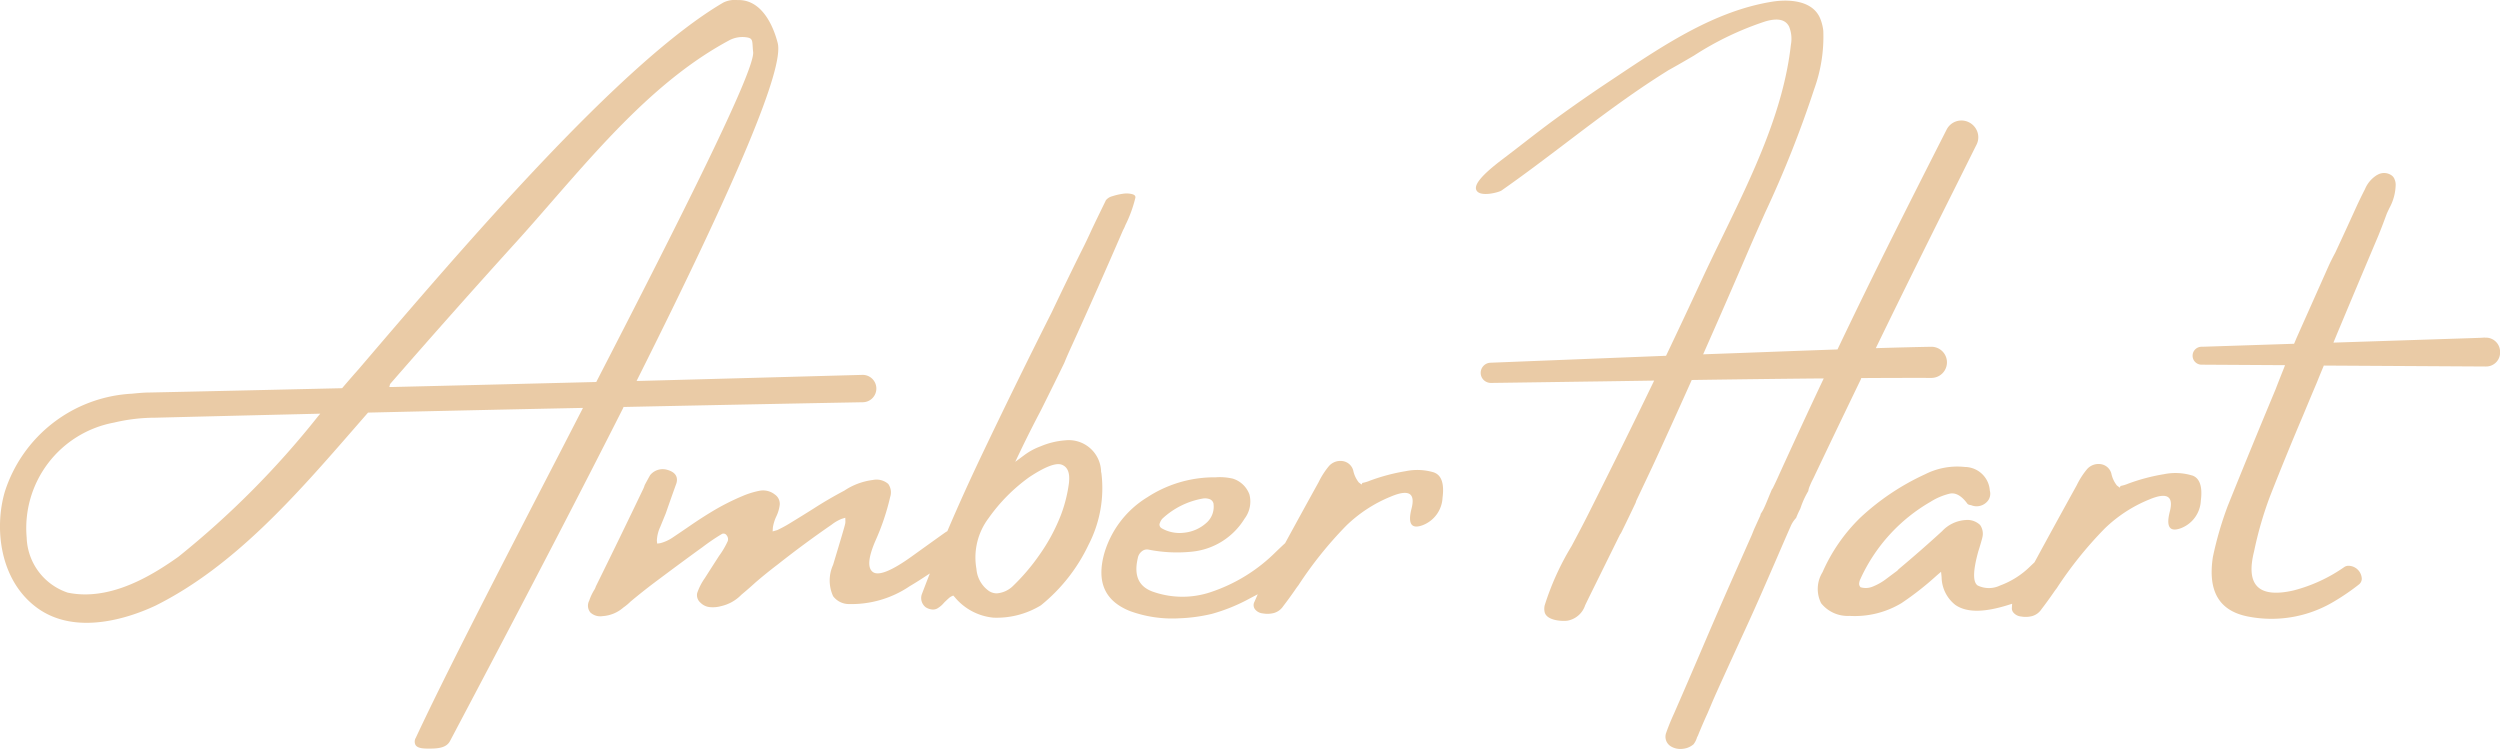 <svg xmlns="http://www.w3.org/2000/svg" xmlns:xlink="http://www.w3.org/1999/xlink" width="162.293" height="48.608" viewBox="0 0 162.293 48.608">
  <defs>
    <clipPath id="clip-path">
      <rect id="Прямоугольник_83" data-name="Прямоугольник 83" width="162.293" height="48.608" fill="#eacba6"/>
    </clipPath>
  </defs>
  <g id="Сгруппировать_29" data-name="Сгруппировать 29" clip-path="url(#clip-path)">
    <path id="Контур_104" data-name="Контур 104" d="M287.828,101.893v-.007a2.1,2.1,0,0,0-2.321-2.08,5.067,5.067,0,0,0-1.6.387,4.2,4.2,0,0,0-1.049.562l-.605.448.325-.68c.393-.822.841-1.712,1.331-2.644.608-1.216,1.123-2.26,1.529-3.1.139-.342.3-.709.471-1.08,1.129-2.481,2.255-5.019,3.345-7.541l.008-.016a1.9,1.9,0,0,0,.131-.279l.009-.022a8.364,8.364,0,0,0,.649-1.776c.025-.114-.048-.2-.219-.243a1.509,1.509,0,0,0-.6-.02,3.888,3.888,0,0,0-.674.158.782.782,0,0,0-.425.267l0,.008c-.313.64-.617,1.267-.909,1.879-.233.518-.48,1.032-.732,1.524-.612,1.236-1.245,2.541-1.88,3.878-1.5,2.975-3.017,6.068-4.51,9.2-.784,1.644-1.535,3.3-2.232,4.932l-.024.056-.082.048-.03.018c-.174.12-.914.651-2.2,1.575s-2.132,1.27-2.507,1.021-.326-.934.148-2.033a15.279,15.279,0,0,0,.961-2.853.948.948,0,0,0-.126-.842,1.163,1.163,0,0,0-1-.257,4.281,4.281,0,0,0-1.847.688l-.015.009c-.693.366-1.363.758-1.992,1.164-.514.324-.987.617-1.409.873a8.709,8.709,0,0,1-.912.505.633.633,0,0,1-.077.028l-.254.072.017-.264a2.686,2.686,0,0,1,.232-.731,2.428,2.428,0,0,0,.211-.72.731.731,0,0,0-.314-.679,1.233,1.233,0,0,0-1.013-.242,5.51,5.51,0,0,0-1.059.327,15.233,15.233,0,0,0-2.062,1.051c-.438.265-.891.559-1.348.872-.378.261-.768.525-1.16.787a2.588,2.588,0,0,1-.809.365l-.191.024-.019-.191a2.317,2.317,0,0,1,.215-.883l.362-.885c.218-.629.453-1.293.695-1.966.114-.419-.081-.713-.582-.858a1.048,1.048,0,0,0-1.119.33l-.013.017q-.173.309-.347.636l-.007.018a1.345,1.345,0,0,1-.078.211c-1.023,2.138-2.062,4.275-3.087,6.351l-.006.016a.9.9,0,0,1-.136.269l0,.006a3.275,3.275,0,0,0-.291.641.69.69,0,0,0,.077.759.935.935,0,0,0,.788.238,2.255,2.255,0,0,0,1.345-.55l.013-.01a3.424,3.424,0,0,0,.463-.385l.012-.011c.555-.462,1.126-.914,1.7-1.342,1.252-.936,2.252-1.672,2.972-2.19a13.551,13.551,0,0,1,1.258-.852.243.243,0,0,1,.3.1l.009.012a.4.4,0,0,1,.06.357,5.485,5.485,0,0,1-.565.961q-.505.783-.921,1.437a3.8,3.8,0,0,0-.5.98.642.642,0,0,0,.218.624.98.98,0,0,0,.634.287,1.961,1.961,0,0,0,.7-.067,2.627,2.627,0,0,0,1.278-.7l.046-.045c.314-.261.617-.525.9-.784.478-.412.966-.806,1.453-1.175,1.127-.891,2.3-1.758,3.487-2.575a2.722,2.722,0,0,1,.663-.386l.236-.073.007.246a.624.624,0,0,1-.015.146c-.039.191-.3,1.063-.783,2.665a2.444,2.444,0,0,0,0,2.035,1.282,1.282,0,0,0,1,.511,6.747,6.747,0,0,0,3.973-1.159c.286-.169.56-.339.817-.507l.491-.321-.224.573c-.1.262-.2.524-.3.784a.756.756,0,0,0,.282.859l.007,0a.861.861,0,0,0,.309.114.61.61,0,0,0,.388-.045,1.653,1.653,0,0,0,.459-.385c.123-.124.231-.225.331-.312a.628.628,0,0,1,.139-.094l.126-.06.094.1a3.717,3.717,0,0,0,2.515,1.337,5.508,5.508,0,0,0,3.081-.8h0a11.215,11.215,0,0,0,3.09-3.923,8,8,0,0,0,.833-4.709m-2.09.607a9.266,9.266,0,0,1-.523,2.136,11.972,11.972,0,0,1-1.409,2.621,13.347,13.347,0,0,1-1.735,2.033,1.684,1.684,0,0,1-1.027.457.93.93,0,0,1-.509-.152,1.928,1.928,0,0,1-.813-1.431,4.244,4.244,0,0,1,.793-3.305,11.243,11.243,0,0,1,2.633-2.654c1.018-.674,1.724-.947,2.1-.814s.545.505.485,1.11" transform="translate(-216.347 -71.222)" fill="#eacba6"/>
    <path id="Контур_105" data-name="Контур 105" d="M498.531,200.315a3.729,3.729,0,0,0-1.852-.089,12.466,12.466,0,0,0-2.323.616,2.336,2.336,0,0,1-.494.148l-.051.106-.182-.138a1.879,1.879,0,0,1-.36-.775.832.832,0,0,0-.692-.611.983.983,0,0,0-.917.364,5.11,5.11,0,0,0-.608.943l-.036.072c-.693,1.253-1.417,2.57-2.154,3.923l-.015.027-.023.021c-.173.159-.36.336-.567.535a10.811,10.811,0,0,1-4.222,2.616,5.764,5.764,0,0,1-3.708,0c-.971-.319-1.314-1.037-1.045-2.194a.707.707,0,0,1,.235-.423.522.522,0,0,1,.447-.14,9.446,9.446,0,0,0,2.8.14,4.529,4.529,0,0,0,3.448-2.142,1.834,1.834,0,0,0,.316-1.582,1.68,1.68,0,0,0-1.109-1.03l-.011,0a3.686,3.686,0,0,0-1.065-.076h-.166a7.962,7.962,0,0,0-4.266,1.289,6.365,6.365,0,0,0-2.815,3.69c-.492,1.835.054,3.048,1.669,3.7a8.01,8.01,0,0,0,3.2.474,10.754,10.754,0,0,0,2.122-.287,11.573,11.573,0,0,0,2.511-1.027l.473-.247-.214.488a.45.45,0,0,0,.046.5.734.734,0,0,0,.506.256,1.67,1.67,0,0,0,.713-.028,1.075,1.075,0,0,0,.6-.441c.266-.345.533-.712.8-1.1.05-.076.122-.173.216-.294l0-.007a25.336,25.336,0,0,1,3.086-3.836,9.03,9.03,0,0,1,2.875-1.875c.635-.27,1.063-.317,1.273-.138.172.148.2.451.085.9-.147.575-.133.931.043,1.09.133.119.361.119.679,0a2.012,2.012,0,0,0,1.288-1.783c.118-.907-.065-1.457-.545-1.634m-17.816,3.309a.82.82,0,0,1,.16-.3l.018-.019a5.157,5.157,0,0,1,2.608-1.3.893.893,0,0,1,.435.03h0a.4.4,0,0,1,.275.313l0,.027a1.388,1.388,0,0,1-.487,1.226,2.526,2.526,0,0,1-1.378.615,2.585,2.585,0,0,1-.342.023,2.314,2.314,0,0,1-1.151-.3l-.027-.018a.271.271,0,0,1-.116-.3" transform="translate(-405.421 -169.64)" fill="#eacba6"/>
    <path id="Контур_106" data-name="Контур 106" d="M523.313,217.278Z" transform="translate(-444.855 -184.702)" fill="#eacba6"/>
    <path id="Контур_107" data-name="Контур 107" d="M664.005,24.753h.07c1.665-.01,3.174-.014,4.485-.01a1.011,1.011,0,1,0,0-2.022c-.988.018-2.109.046-3.423.085l-.186.006.082-.167c1.654-3.4,3.32-6.767,4.951-10.022q.7-1.4,1.386-2.782l.12-.237a1.064,1.064,0,0,0,.051-.846,1.1,1.1,0,0,0-.588-.63l-.02-.009a1.077,1.077,0,0,0-1.384.505c-1.342,2.638-2.451,4.834-3.49,6.912-1.185,2.369-2.385,4.824-3.566,7.3l-.03.062-.068,0c-1.513.052-3.047.109-4.511.163-1.293.048-2.531.094-3.651.133l-.49.019.073-.165c.933-2.107,1.878-4.272,2.807-6.434.372-.866.761-1.74,1.138-2.586a71.122,71.122,0,0,0,3.193-8.038,9.968,9.968,0,0,0,.589-3.782,2.968,2.968,0,0,0-.208-.815c-.585-1.364-2.523-1.168-3.1-1.075-3.71.595-6.961,2.76-10.1,4.855l-.478.318c-1.179.783-2.36,1.605-3.509,2.443-.7.511-1.4,1.051-2.072,1.573l-.015.011c-.436.338-.884.685-1.328,1.02-1.4,1.059-1.935,1.716-1.68,2.068.288.4,1.441.085,1.6-.028,1.422-.994,2.826-2.058,4.184-3.088,2.1-1.593,4.273-3.24,6.566-4.666l.013-.009a1.5,1.5,0,0,1,.149-.088c.54-.3,1.075-.61,1.592-.914a19.885,19.885,0,0,1,4.641-2.219c.793-.226,1.291-.116,1.523.338a2.1,2.1,0,0,1,.118,1.186c-.479,4.309-2.5,8.453-4.448,12.461-.457.938-.929,1.908-1.363,2.847-.769,1.661-1.51,3.239-2.265,4.822l-.029.061-.068,0-11.333.448a.661.661,0,0,0-.631.666.652.652,0,0,0,.2.461.676.676,0,0,0,.467.185c2.154-.028,4.586-.066,7.148-.1l3.446-.052-.079.164c-1.231,2.549-2.556,5.235-4.171,8.452-.366.73-.744,1.439-1.109,2.125a17.523,17.523,0,0,0-1.749,3.855.98.98,0,0,0,.008.469c.166.509,1.052.535,1.228.535a1.839,1.839,0,0,0,.255-.016,1.488,1.488,0,0,0,1.138-1c.222-.461.449-.919.676-1.378l.009-.018,1.579-3.2a.433.433,0,0,0,.049-.069l.012-.019c.029-.052.053-.1.08-.157l.238-.489c.146-.3.314-.649.443-.92.065-.136.121-.253.16-.336.015-.031.031-.065.044-.1l0-.006a.4.4,0,0,0,.019-.063l.009-.027.47-.994c.414-.873.712-1.5,1.211-2.6.607-1.327,1.243-2.735,1.891-4.182l.029-.066h.072c3.295-.047,5.938-.079,8.318-.1l.179,0-.077.162c-.966,2.046-1.916,4.1-2.823,6.091-.129.293-.266.585-.408.87l-.008.013-.056.082-.083.2c-.036.084-.072.17-.09.215l-.069.169c-.095.232-.184.452-.288.667a2.471,2.471,0,0,1-.156.27l-.033.051-.014.06a.606.606,0,0,1-.02.07c-.133.289-.261.572-.391.859l-.007.016c-.057.142-.111.276-.156.387q-.559,1.26-1.1,2.482c-.881,1.985-1.53,3.5-2.216,5.1-.519,1.212-1.056,2.465-1.725,3.993-.177.384-.343.786-.492,1.2l-.01.031a.732.732,0,0,0,.279.885,1.188,1.188,0,0,0,.757.173,1.24,1.24,0,0,0,.7-.269l.033-.027.025-.034a1.3,1.3,0,0,0,.2-.41l.012-.027a.84.84,0,0,0,.07-.146c.187-.461.388-.928.6-1.39l.128-.3c.269-.638.286-.676.646-1.479q.863-1.9,1.736-3.8c.716-1.554,1.3-2.916,1.929-4.359.308-.714.624-1.444.963-2.216a1.86,1.86,0,0,1,.31-.489l.041-.046.023-.057a5.628,5.628,0,0,1,.235-.513l.026-.063a5.507,5.507,0,0,1,.476-1.06l.029-.051.011-.058a1.249,1.249,0,0,1,.094-.286l.005-.013c.046-.111.1-.232.158-.346s.121-.238.174-.359c.947-1.99,1.947-4.073,2.975-6.2Z" transform="translate(-543.18 -0.21)" fill="#eacba6"/>
    <path id="Контур_108" data-name="Контур 108" d="M811.423,201.639a3.738,3.738,0,0,0-1.852-.089,12.443,12.443,0,0,0-2.323.616,2.374,2.374,0,0,1-.49.147l-.049.111-.188-.142a1.875,1.875,0,0,1-.36-.774.832.832,0,0,0-.692-.611.986.986,0,0,0-.917.364,5.1,5.1,0,0,0-.608.943l-.036.073c-.928,1.678-1.843,3.347-2.722,4.966l-.014.026-.021.02-.249.236a5.459,5.459,0,0,1-1.962,1.249,1.669,1.669,0,0,1-1.457,0c-.321-.221-.308-.941.037-2.2q.143-.449.26-.88l0-.009a.993.993,0,0,0-.14-.839,1.188,1.188,0,0,0-.951-.32h-.01a2.282,2.282,0,0,0-1.506.723c-.924.846-1.873,1.675-2.829,2.475l-.081.091q-.29.213-.706.525a3.687,3.687,0,0,1-.873.5,1.16,1.16,0,0,1-.743.064l-.067-.018-.039-.057a.3.3,0,0,1-.043-.209.787.787,0,0,1,.1-.307l0-.007a11.082,11.082,0,0,1,4.537-4.969,4.162,4.162,0,0,1,1.236-.524c.388-.085.778.138,1.16.664h0a.242.242,0,0,0,.106.058.506.506,0,0,0,.09.019l.045.01a.921.921,0,0,0,.992-.193.745.745,0,0,0,.214-.752,1.642,1.642,0,0,0-1.619-1.539,4.611,4.611,0,0,0-2.578.472,15.851,15.851,0,0,0-4.191,2.8,11.234,11.234,0,0,0-2.473,3.561,2.063,2.063,0,0,0-.09,2.013,2.2,2.2,0,0,0,1.833.822,5.883,5.883,0,0,0,3.385-.83,19.75,19.75,0,0,0,2.294-1.8l.273-.234.036.358a2.332,2.332,0,0,0,.9,1.8c.724.495,1.842.494,3.418,0l.26-.082-.017.272a.417.417,0,0,0,.1.3.736.736,0,0,0,.506.256,1.667,1.667,0,0,0,.712-.028,1.074,1.074,0,0,0,.6-.441c.266-.345.533-.713.8-1.1.048-.072.119-.169.216-.294l0-.006a25.313,25.313,0,0,1,3.086-3.836A9.032,9.032,0,0,1,808.6,203.2c.636-.271,1.065-.318,1.274-.137.172.147.2.45.085.9-.148.575-.134.931.043,1.09.132.119.361.119.68,0a2.011,2.011,0,0,0,1.287-1.783c.118-.907-.065-1.457-.545-1.634" transform="translate(-669.098 -170.766)" fill="#eacba6"/>
    <path id="Контур_109" data-name="Контур 109" d="M968.264,85.621h-.015V85.61c-.122.015-.354.023-.824.038l-9,.293.111-.269c.693-1.671,2.491-5.935,2.8-6.662.195-.481.38-.965.551-1.436l.006-.015c.065-.141.122-.264.174-.367a3.267,3.267,0,0,0,.4-1.528.878.878,0,0,0-.069-.316.532.532,0,0,0-.181-.252.847.847,0,0,0-.938-.045l-.008,0a1.959,1.959,0,0,0-.8.932q-.32.622-.62,1.282c-.446.985-.885,1.936-1.3,2.825q-.261.486-.442.884c-.088.2-.69,1.554-1.328,2.983-.388.87-.721,1.617-.773,1.735-.026.067-.058.142-.091.217l-.047.11-.119,0-5.846.191-.071,0a.582.582,0,0,0,.017,1.163l5.435.032-.1.255c-.179.446-.354.892-.521,1.326-1.073,2.57-2.113,5.105-3.093,7.539a22.527,22.527,0,0,0-.972,3.335c-.345,2.27.436,3.544,2.39,3.882a7.884,7.884,0,0,0,5.449-.98,14.749,14.749,0,0,0,1.637-1.117.481.481,0,0,0,.191-.369.877.877,0,0,0-.819-.846.481.481,0,0,0-.323.084,10.188,10.188,0,0,1-3.292,1.516c-1.136.26-1.925.172-2.347-.259s-.485-1.193-.21-2.286A24.033,24.033,0,0,1,954.3,95.94c.705-1.8,1.439-3.591,2.181-5.336q.433-1.046.872-2.081c.128-.32.262-.647.4-.976l.048-.117,10.507.061a.907.907,0,0,0,.936-.959.919.919,0,0,0-.975-.912" transform="translate(-806.946 -63.699)" fill="#eacba6"/>
    <path id="Контур_110" data-name="Контур 110" d="M40.477,26.418h.068c5.475-.114,10.683-.217,15.478-.306a.888.888,0,1,0-.042-1.776c-3.7.1-9.512.262-14.467.392l-.188,0,.084-.168c6.515-13,9.485-20.113,9.078-21.757-.162-.656-.825-2.8-2.538-2.8h-.09a1.694,1.694,0,0,0-.9.161c-6.674,3.9-16.9,15.871-23.669,23.791q-.531.6-1.051,1.209l-.033.038h-.05c-5.07.118-9.626.22-12.5.28-.336,0-.769.043-1.117.078l-.021,0A9.167,9.167,0,0,0,.314,31.919c-.687,2.345-.348,5.686,2.017,7.483,2.616,1.993,6.31.6,7.777-.092,5.1-2.551,9.1-7.141,12.96-11.579l.793-.91.033-.037h.05c4.545-.105,9.158-.207,13.711-.3l.189,0-1.5,2.912c-3.826,7.4-7.44,14.4-9.351,18.5a.472.472,0,0,0-.019.465c.125.2.433.236.856.236.592,0,1.144-.038,1.383-.491l1.041-1.972.047-.089c4.25-8.049,7.476-14.264,10.152-19.557Zm-19.848.629a57.4,57.4,0,0,1-9.052,9.1l0,0c-1.534,1.09-3.735,2.44-6.046,2.44a5.585,5.585,0,0,1-1.136-.115A3.9,3.9,0,0,1,1.732,34.9,6.967,6.967,0,0,1,7.4,27.434a11.61,11.61,0,0,1,2.684-.318c3.357-.085,6.867-.17,10.456-.255l.251-.006ZM38.707,24.8l-.067,0c-2.149.055-4.1.1-5.639.141-2.02.05-4.7.115-7.579.183l-.149,0,.044-.17.024-.044c2.707-3.109,5.436-6.181,8.109-9.132.8-.879,1.608-1.811,2.392-2.712C39.28,9.125,42.835,5.043,47.312,2.632a1.829,1.829,0,0,1,1.056-.22c.446.047.467.143.493.587.007.111.014.234.031.372C49.038,4.551,44.1,14.339,38.737,24.74Z" transform="translate(0 0)" fill="#eacba6"/>
  </g>
</svg>
